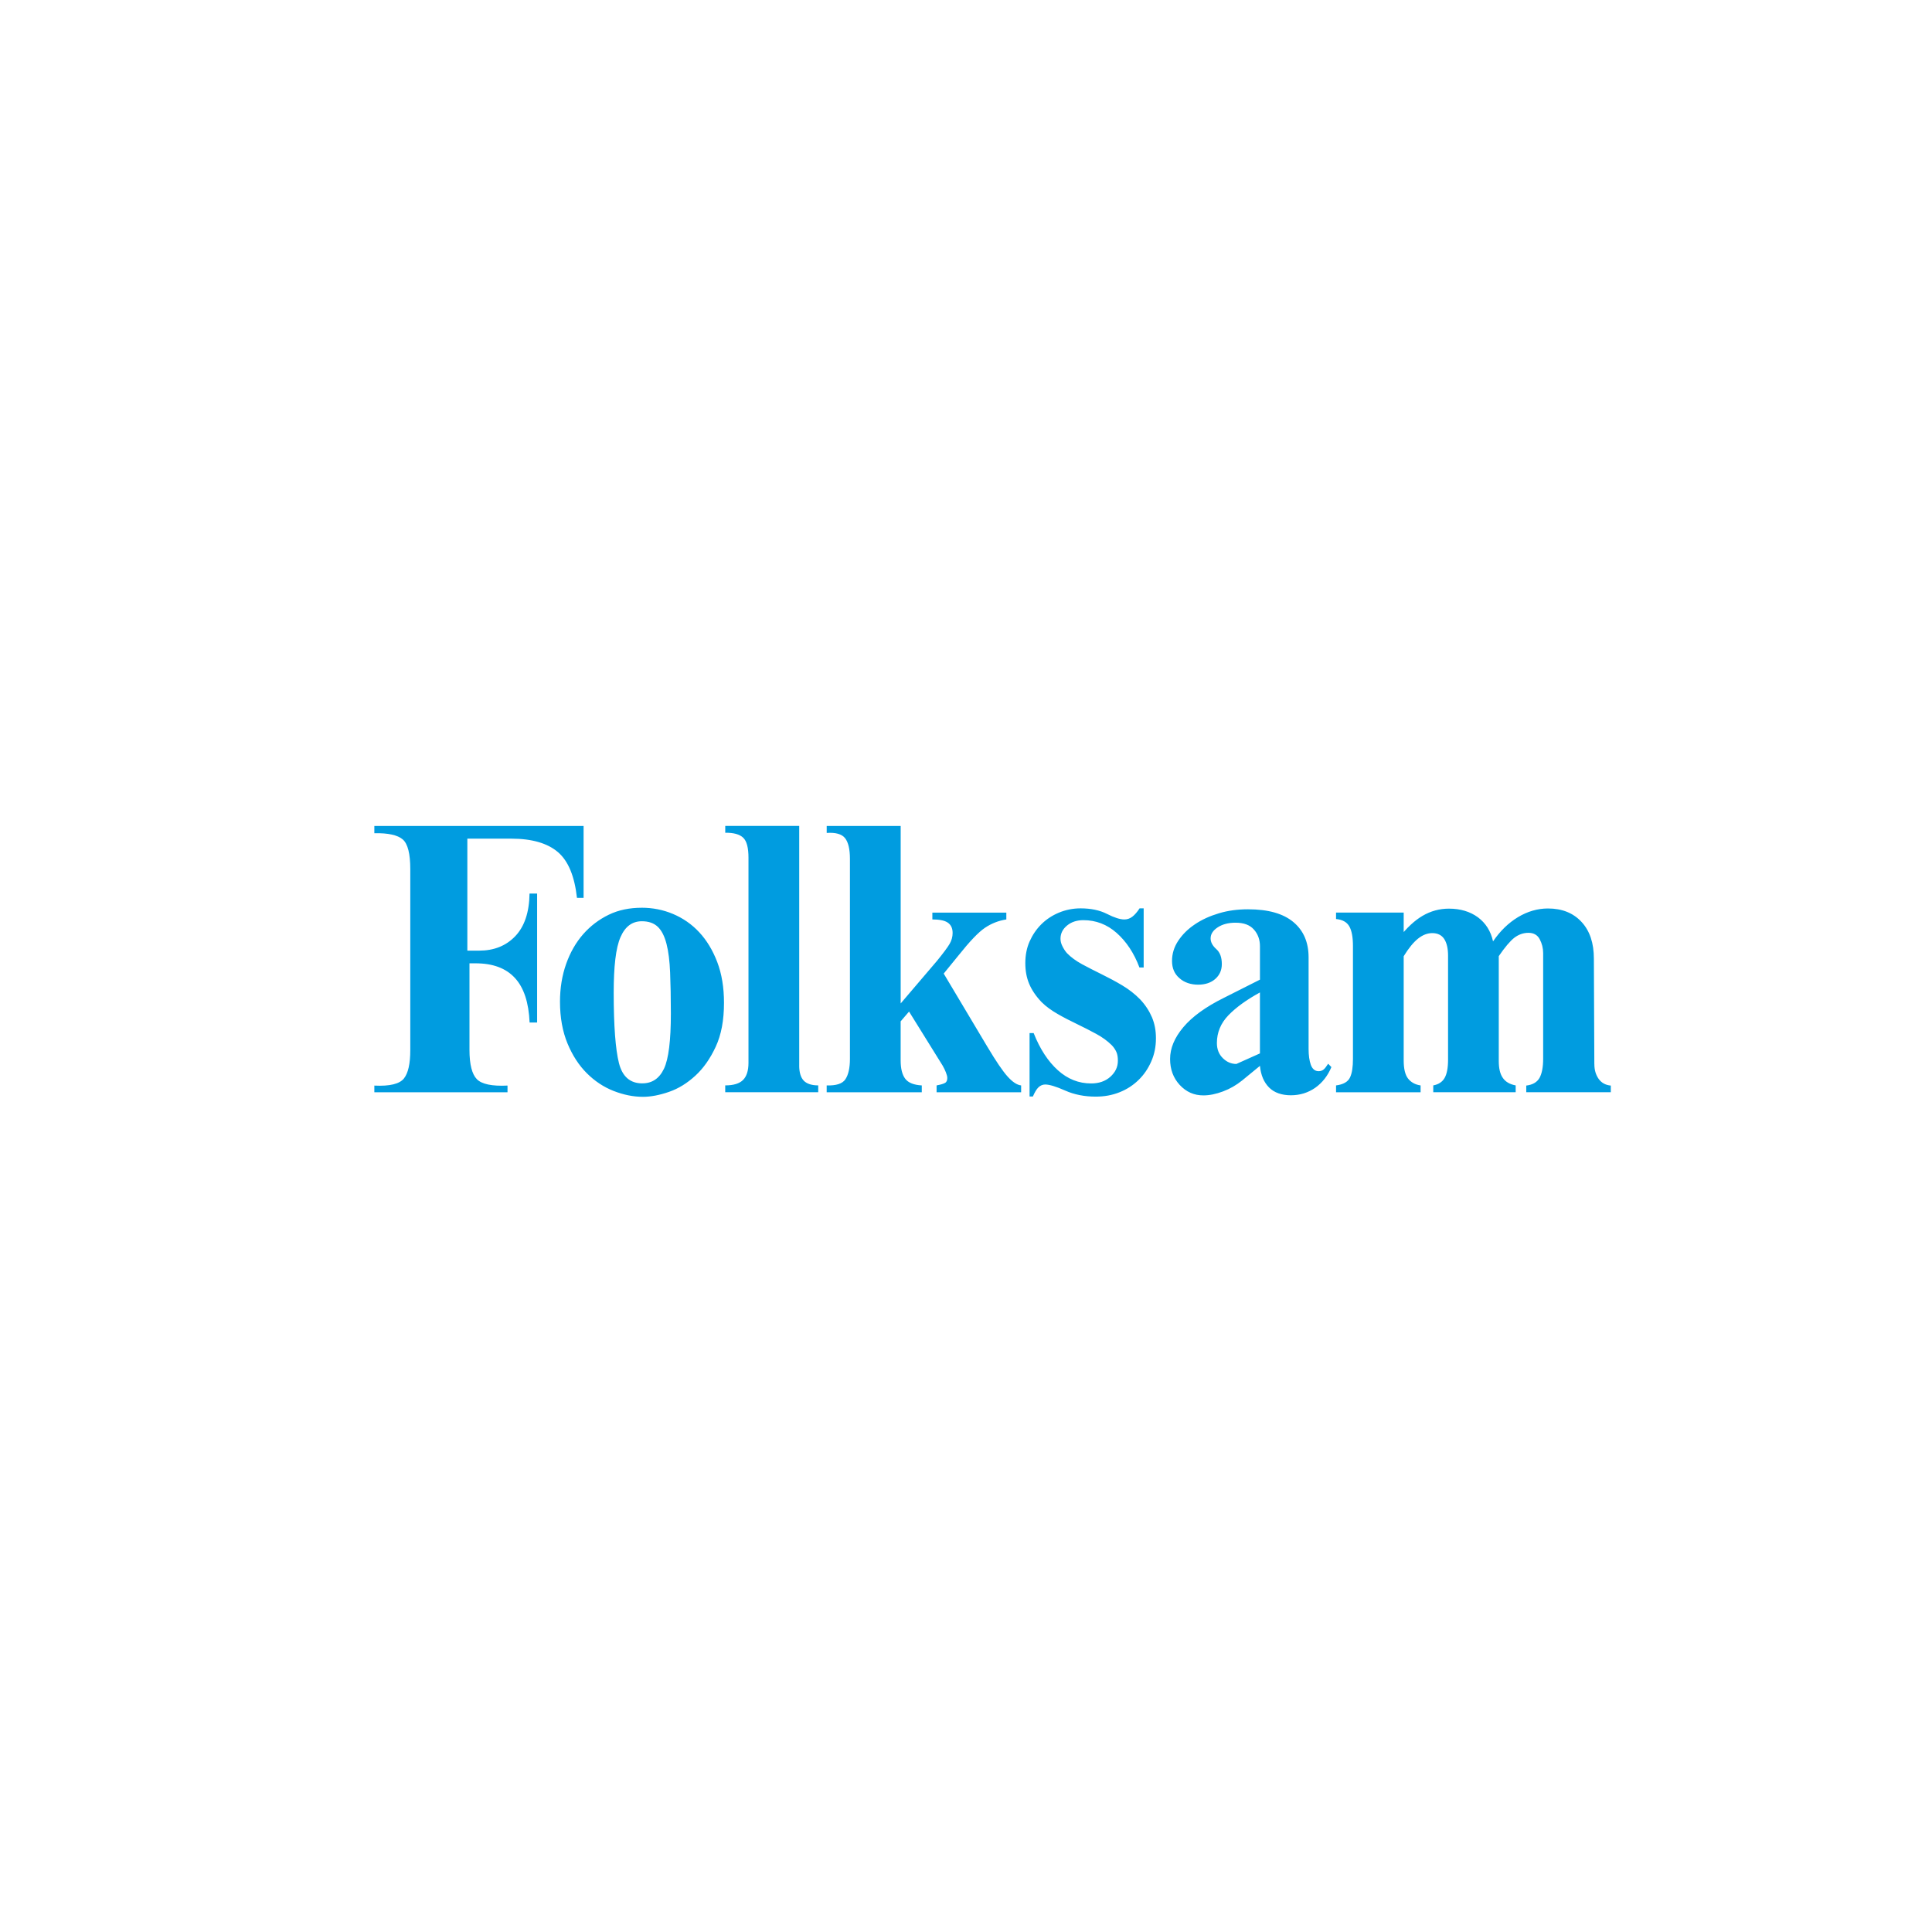 <?xml version="1.0" encoding="UTF-8"?>
<svg id="Lager_1" data-name="Lager 1" xmlns="http://www.w3.org/2000/svg" viewBox="0 0 800 800">
  <defs>
    <style>
      .cls-1 {
        fill: #009ce0;
      }

      .cls-1, .cls-2 {
        stroke-width: 0px;
      }

      .cls-2 {
        fill: none;
      }
    </style>
  </defs>
  <g id="Stödlinjer">
    <rect class="cls-2" width="800" height="800"/>
  </g>
  <g id="Folksam">
    <path class="cls-1" d="M198.37,393.64c6.15,0,11.11-1.96,14.94-5.94,3.83-3.98,5.84-9.86,5.96-17.69h3.14v53.39h-3.11c-.37-8.3-2.36-14.41-6.1-18.46-3.73-4.05-9.14-6.05-16.3-6.05h-2.5v35.87c0,5.99,1.04,10.05,3.06,12.11,2.02,2.06,6.25,2.96,12.69,2.64v2.77h-55.14v-2.76c6.43.32,10.47-.71,12.25-2.95,1.78-2.25,2.63-6.17,2.63-11.75v-74.96c0-6.36-1.04-10.47-3.12-12.27-2.08-1.8-6.06-2.7-11.76-2.57v-3h86.64v29.76h-2.74c-1-8.99-3.62-15.32-7.92-18.97-4.3-3.65-10.72-5.54-19.2-5.54h-18.27v46.38h4.83ZM265.67,375.87c4.54,0,8.88.84,12.99,2.57,4.1,1.73,7.77,4.24,10.87,7.58,3.11,3.34,5.59,7.45,7.46,12.33,1.86,4.88,2.8,10.53,2.8,16.89,0,7.19-1.12,13.23-3.42,18.18-2.3,4.95-5.09,8.93-8.45,12.01-3.36,3.08-6.96,5.33-10.87,6.68-3.91,1.35-7.52,2.06-10.81,2.06-4.04,0-8.08-.84-12.18-2.44-4.1-1.61-7.77-4.05-11.06-7.32-3.29-3.28-5.96-7.39-8.01-12.33-2.05-4.95-3.11-10.73-3.11-17.28,0-5.72.87-10.92,2.55-15.67,1.68-4.75,4.04-8.86,7.02-12.27,2.98-3.4,6.52-6.1,10.62-8.09,4.1-1.99,8.7-2.89,13.61-2.89ZM265.98,448.59c4.04,0,7.02-1.99,8.95-6.04,1.93-4.05,2.86-11.69,2.86-22.93,0-6.49-.12-12.14-.31-16.89-.19-4.75-.68-8.74-1.49-11.88-.81-3.15-1.99-5.52-3.6-7.07-1.62-1.54-3.79-2.31-6.59-2.31-4.04,0-6.96,2.18-8.88,6.62-1.93,4.43-2.8,12.08-2.8,23,0,13.75.75,23.45,2.17,29.1,1.43,5.65,4.66,8.41,9.69,8.41ZM330.93,441.21c0,2.83.64,4.95,1.86,6.24,1.22,1.29,3.27,1.99,6.02,1.99v2.83h-38.51v-2.83c3.47,0,5.9-.77,7.38-2.25,1.48-1.48,2.25-3.86,2.25-7.07v-84.94c0-4.12-.71-6.88-2.18-8.29-1.48-1.41-3.92-2.12-7.44-2.06v-2.83h30.63v99.21ZM408.97,433.64c3.45,5.78,6.19,9.83,8.21,12.08s3.87,3.53,5.65,3.73v2.83h-35.01v-2.83c1.65-.32,2.79-.64,3.48-1.03.7-.39.95-1.09.95-2.06,0-.58-.19-1.35-.57-2.31-.38-.96-.82-1.86-1.33-2.76l-13.93-22.42-3.48,4.05v16.19c0,3.34.63,5.91,1.9,7.58,1.27,1.67,3.55,2.57,6.85,2.76v2.83h-39.38v-2.83c3.92.13,6.55-.71,7.77-2.57,1.22-1.86,1.86-4.69,1.86-8.42v-82.82c0-4.12-.71-6.94-2.05-8.62-1.35-1.67-3.92-2.38-7.57-2.12v-2.89h30.63v73.5l15.11-17.72c2.56-3.16,4.29-5.48,5.12-6.89s1.28-2.96,1.28-4.57c0-2-.7-3.41-2.05-4.32-1.34-.9-3.52-1.29-6.34-1.29v-2.83h30.63v2.83c-3.27.51-6.19,1.67-8.86,3.47-2.68,1.8-6.3,5.59-11,11.5l-6.07,7.45,18.2,30.51ZM441.83,394.7c1.63,1.68,3.75,3.22,6.25,4.58,2.5,1.35,5.19,2.71,8.06,4.13,2.88,1.42,5.69,2.9,8.5,4.58,2.81,1.68,5.31,3.61,7.5,5.87,2.13,2.26,3.75,4.77,4.88,7.41,1.13,2.71,1.63,5.54,1.63,8.64,0,3.48-.63,6.64-1.94,9.61-1.31,2.97-3,5.48-5.25,7.67-2.25,2.19-4.81,3.87-7.88,5.09-3.06,1.22-6.31,1.81-9.88,1.81-4.63,0-8.88-.84-12.63-2.51-3.75-1.68-6.56-2.51-8.25-2.51-1.06,0-2,.39-2.81,1.16-.81.77-1.56,2.06-2.31,3.8h-1.38v-26.26h1.69c2.63,6.65,6,11.77,10.06,15.42,4.06,3.65,8.63,5.44,13.75,5.44,3.19,0,5.88-.9,7.94-2.75,2.06-1.86,3.13-4.03,3.13-6.65,0-1.47-.19-2.69-.63-3.65-.44-.96-1.06-1.92-1.94-2.82-1.75-1.73-3.94-3.33-6.44-4.67-2.5-1.34-5.19-2.75-7.88-4.03-2.69-1.28-5.44-2.69-8-4.16-2.56-1.47-4.81-3.07-6.69-4.93-2.44-2.56-4.13-5.12-5.19-7.68-1.06-2.56-1.56-5.37-1.56-8.51s.56-6.21,1.75-8.89c1.19-2.69,2.81-5.12,4.88-7.17,2.06-2.05,4.5-3.65,7.25-4.8s5.81-1.79,9-1.79c4.25,0,7.94.77,10.94,2.3,3,1.54,5.44,2.3,7.19,2.3,1.19,0,2.31-.38,3.31-1.15,1-.77,2-1.92,3-3.46h1.69v24.5h-1.75c-2.25-6-5.44-10.77-9.44-14.31-4-3.55-8.63-5.29-13.75-5.29-2.69,0-4.94.71-6.75,2.19-1.81,1.48-2.75,3.29-2.75,5.48,0,1.03.25,2.06.81,3.16.56,1.1,1.13,2,1.88,2.84ZM546,443.56c.85,0,1.52-.25,2.07-.69.55-.44,1.16-1.26,1.89-2.4l1.34,1.39c-1.53,3.66-3.78,6.5-6.71,8.58-2.93,2.02-6.28,3.09-10.06,3.09s-6.89-1.07-9.03-3.22c-2.13-2.14-3.42-5.11-3.78-8.96l-7.38,6.05c-2.44,1.96-5.06,3.47-7.93,4.54-2.87,1.07-5.55,1.64-8.11,1.64-3.9,0-7.14-1.45-9.82-4.35-2.68-2.9-3.97-6.5-3.97-10.72,0-4.48,1.83-8.83,5.49-13.18,3.66-4.35,9.21-8.39,16.71-12.11l15.01-7.57v-13.81c0-2.78-.85-5.11-2.56-7-1.71-1.89-4.21-2.77-7.56-2.77-2.93,0-5.37.63-7.32,1.89-1.95,1.26-2.99,2.77-2.99,4.6,0,1.58.79,3.03,2.32,4.41,1.59,1.39,2.32,3.47,2.32,6.24,0,2.52-.91,4.54-2.68,6.12-1.77,1.58-4.15,2.4-7.14,2.4s-5.74-.88-7.75-2.71c-2.07-1.77-3.05-4.16-3.05-7.13s.85-5.74,2.56-8.32c1.71-2.59,3.97-4.86,6.89-6.81,2.87-1.96,6.22-3.47,10.01-4.6,3.78-1.14,7.81-1.64,12.02-1.64,8.36,0,14.58,1.77,18.79,5.3,4.21,3.53,6.28,8.39,6.28,14.63v37.9c0,2.65.31,4.86.92,6.56.61,1.7,1.71,2.65,3.23,2.65ZM521.72,410.95c-5.53,3.02-9.88,6.17-13.05,9.44-3.17,3.28-4.78,7.13-4.78,11.5,0,2.57.81,4.62,2.42,6.23,1.62,1.61,3.48,2.44,5.65,2.44l9.75-4.37v-25.24ZM660.19,440.59c0,2.44.57,4.43,1.78,6.16,1.21,1.67,2.87,2.57,5.03,2.76v2.76h-35.01v-2.76c2.64-.32,4.42-1.35,5.48-3.15.99-1.8,1.52-4.43,1.52-7.97v-43.74c0-2.03-.49-3.94-1.42-5.72-.92-1.78-2.52-2.67-4.67-2.67s-4.06.7-5.84,2.03c-1.78,1.4-3.93,3.94-6.45,7.63v43.43c0,3.02.53,5.33,1.65,6.94,1.12,1.67,2.91,2.7,5.35,3.15v2.83h-34.13v-2.83c2.14-.39,3.75-1.41,4.7-3.08.95-1.67,1.43-4.18,1.43-7.58v-43.09c0-3-.56-5.29-1.6-6.89-1.05-1.59-2.71-2.42-4.93-2.42-2.04,0-4.01.77-5.92,2.3-1.91,1.53-3.88,3.95-5.92,7.27v43.22c0,3.34.59,5.85,1.77,7.39,1.18,1.54,2.94,2.57,5.23,2.89v2.83h-35.01v-2.83c3.01-.39,4.91-1.48,5.77-3.28.86-1.8,1.23-4.37,1.23-7.71v-46.71c0-3.65-.49-6.36-1.52-8.18-1.03-1.76-2.8-2.77-5.48-3.02v-2.67h28.01v10.5h-2.02c3.25-4.17,6.56-7.26,9.87-9.18,3.31-1.93,6.94-2.95,10.88-2.95,4.77,0,8.78,1.22,12.03,3.6,3.25,2.44,5.29,5.71,6.24,9.95,2.93-4.3,6.37-7.64,10.31-10.02s8.15-3.6,12.41-3.6c5.86,0,10.5,1.86,13.94,5.59,3.44,3.72,5.09,8.8,5.09,15.22l.19,43.6Z"/>
  </g>
</svg>
